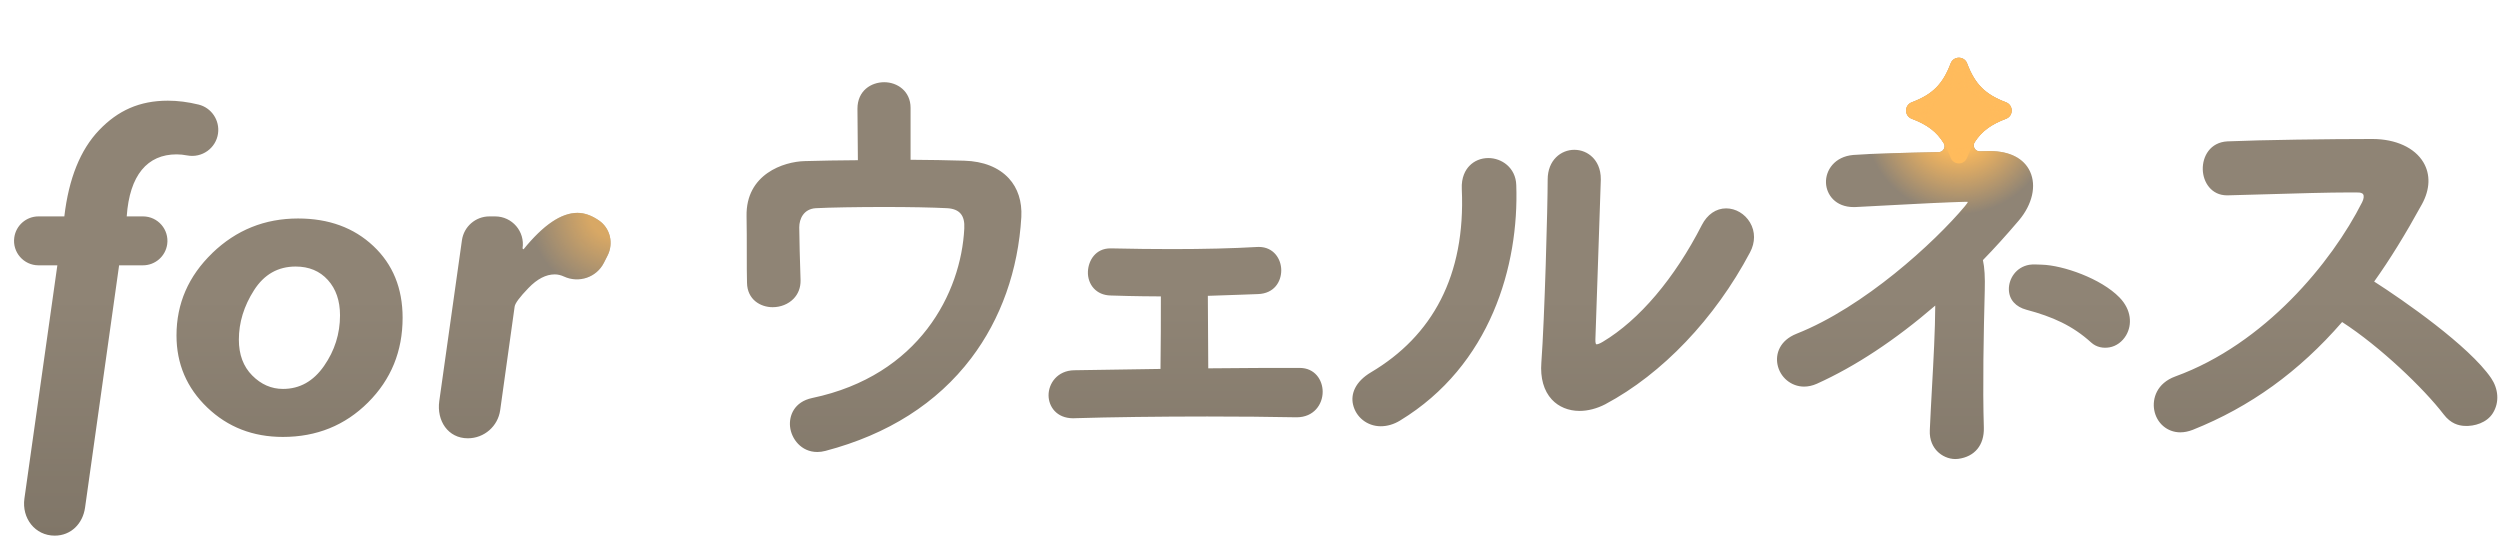 <?xml version="1.0" encoding="UTF-8"?>
<svg id="color" xmlns="http://www.w3.org/2000/svg" xmlns:xlink="http://www.w3.org/1999/xlink" viewBox="0 0 1320 286">
  <defs>
    <style>
      .cls-1 {
        fill: url(#_名称未設定グラデーション_44-2);
      }

      .cls-2 {
        fill: url(#_名称未設定グラデーション_2);
      }

      .cls-3 {
        fill: none;
      }

      .cls-4 {
        fill: url(#_名称未設定グラデーション_44);
        fill-opacity: .65;
      }

      .cls-5 {
        clip-path: url(#clippath-1);
      }

      .cls-6 {
        fill: #ffbb5c;
      }

      .cls-7 {
        clip-path: url(#clippath);
      }
    </style>
    <linearGradient id="_名称未設定グラデーション_2" data-name="名称未設定グラデーション 2" x1="663" y1="30.49" x2="663" y2="282.82" gradientUnits="userSpaceOnUse">
      <stop offset=".5" stop-color="#8f8475"/>
      <stop offset="1" stop-color="#807668"/>
    </linearGradient>
    <clipPath id="clippath">
      <path class="cls-3" d="M275.9,131.15l.5.5c10.42-12.85,19.92-19.27,28.49-19.27,3.67,0,7.46,1.34,11.36,4.02,5.95,4.09,7.81,12.05,4.56,18.49l-1.94,3.84c-3.9,7.74-13.23,10.89-21.1,7.26-1.63-.75-3.25-1.13-4.86-1.13-4.62,0-9.25,2.39-13.87,7.18s-7.06,8.06-7.31,9.82l-7.63,54.67c-1.19,8.52-8.48,14.87-17.08,14.87h0c-10.48,0-16.54-9.27-15.08-19.66l11.96-84.91c1.02-7.22,7.2-12.59,14.49-12.59h3.05c8.98,0,15.84,8.02,14.46,16.89h0Z"/>
    </clipPath>
    <radialGradient id="_名称未設定グラデーション_44" data-name="名称未設定グラデーション 44" cx="324.38" cy="112.17" fx="324.38" fy="112.17" r="45" gradientUnits="userSpaceOnUse">
      <stop offset=".3" stop-color="#ffbb5c"/>
      <stop offset="1" stop-color="#ffbb5c" stop-opacity="0"/>
    </radialGradient>
    <clipPath id="clippath-1">
      <path class="cls-3" d="M1071.86,90.58c-3.24-6.96-10.74-10.79-21.13-10.79-.46,0-.93,0-1.4.02-1.24.03-2.57.07-3.98.1-2.55.06-4.08-2.75-2.7-4.9,3.72-5.79,8.7-9.37,16.53-12.32,3.99-1.51,3.95-7.17-.04-8.68-10.99-4.16-16.36-9.53-20.51-20.53-1.51-3.99-7.16-3.99-8.67,0-4.15,11-9.52,16.37-20.5,20.53-3.99,1.51-4.03,7.17-.05,8.68,8.08,3.05,13.12,6.76,16.87,12.86,1.27,2.06-.22,4.73-2.64,4.78-16.92.31-34.87.7-45.14,1.49-9.82.86-14.67,8.09-14.38,14.8.27,6.13,4.96,12.72,14.64,12.72h0c.4,0,.81-.01,1.22-.03,4.3-.21,9.75-.5,15.63-.82,14.55-.78,32.66-1.75,41.73-1.93.24-.01.47-.02.69-.02.47,0,.81.03,1.06.06-.22.43-.67,1.13-1.57,2.22-16.28,19.39-53.39,53.33-88.9,67.38-9.06,3.6-11.17,10.72-10.12,16.19,1.3,6.8,7.21,11.74,14.04,11.74,2.24,0,4.52-.51,6.79-1.52,20.33-9.18,41.34-23.05,62.48-41.26-.06,13.08-.91,28.46-1.73,43.4-.43,7.85-.84,15.26-1.14,22.32-.29,5.55,1.91,9.1,3.81,11.09,2.51,2.64,6.13,4.22,9.68,4.22.52,0,1.03-.03,1.53-.1,8.69-1.14,13.74-7.27,13.51-16.42-.67-21.77-.1-50.11.48-72.36.2-7.09-.1-12.28-.97-16.16,6.01-6.15,12.24-13.03,19.04-21.02,7.07-8.41,9.31-18.26,5.84-25.72Z"/>
    </clipPath>
    <radialGradient id="_名称未設定グラデーション_44-2" data-name="名称未設定グラデーション 44" cx="1034.28" cy="63.13" fx="1034.28" fy="63.13" r="50" xlink:href="#_名称未設定グラデーション_44"/>
  </defs>
  <path class="cls-2" d="M431.5,238.65c-8.42,0-13.67-6.9-14.35-13.39-.59-5.71,2.12-13.1,11.71-15.12,56.58-11.88,78.61-55.62,80.28-89.46.41-6.93-2.44-10.34-8.97-10.75-8.04-.41-19.93-.64-33.45-.64s-28.73.25-36.01.64c-6.43.41-8.71,5.7-8.71,10.12,0,5.45.4,18.56.7,27.96.06,3.86-1.24,7.23-3.76,9.79-2.75,2.8-6.76,4.4-11,4.4-6.42,0-13.39-4.03-13.52-12.88-.12-3.53-.12-9.15-.12-15.66s0-13.35-.12-19.43c-.48-22.4,19.78-28.87,30.56-29.16,8.19-.22,18.64-.45,28.22-.48-.01-4.86-.08-10.51-.13-15.57-.05-4.68-.1-8.89-.1-11.6,0-9.63,7.33-14.01,14.14-14.01s13.91,4.65,13.91,13.53v27.42c10.07.03,19.57.25,28.39.49,10.03.29,18.15,3.51,23.5,9.32,4.74,5.14,7.02,12.2,6.59,20.4-1.63,28.12-10.79,53.9-26.47,74.56-18.05,23.78-43.95,40.25-76.96,48.94-1.47.39-2.93.59-4.35.59ZM567.25,220.82c19.17-.58,44.77-.91,70.23-.91,16.9,0,33.11.15,46.88.42h.29c9.01,0,13.72-6.78,13.72-13.47,0-6.26-4.16-12.6-12.12-12.6-13.82,0-30.9,0-48.29.22-.01-4.92-.06-10.77-.1-16.92-.06-7.18-.11-14.59-.12-21.36,5.81-.15,11.55-.37,16.68-.57,3.54-.14,6.87-.26,9.87-.36,8.44-.3,12.21-6.52,12.21-12.55s-4.07-12.34-11.85-12.34c-.34,0-.69.01-1.02.03-12.69.73-27.75,1.11-44.77,1.11-10.02,0-20.52-.12-32.09-.38-.17,0-.34,0-.51,0-7.76,0-11.58,6.34-11.84,12.22-.15,3.35.98,6.6,3.11,8.91,2.14,2.32,5.12,3.61,8.63,3.74,3.01.11,13.5.45,26.78.49,0,10.14-.01,26.51-.2,38.29-16.34.22-32.99.46-45.57.7-8.86.15-13.58,6.96-13.53,13.3.05,5.81,4.15,12.06,13.04,12.06.19,0,.39,0,.59,0ZM739.22,222.05c47.89-29.11,62.87-81.92,61.37-124.32-.28-9.28-7.79-14.28-14.72-14.28-3.94,0-7.52,1.48-10.08,4.18-1.98,2.08-4.28,5.9-3.96,12.26,2.06,45.83-15.7,77.56-47.91,96.66-8.45,5.01-10.76,11.5-9.54,16.95,1.52,6.81,7.55,11.56,14.66,11.56,3.35,0,6.82-.96,10.19-3.01ZM847.66,213.4c30-15.98,57.83-45.18,76.33-80.1,2.85-5.3,2.85-11.09,0-15.86-2.74-4.58-7.56-7.42-12.6-7.42-5.28,0-9.96,3.21-12.82,8.81-14.43,28.2-32.99,50.09-52.29,61.64-1.96,1.19-2.95,1.32-3.28,1.32-.02,0-.2,0-.24-.04-.02-.02-.48-.52-.39-2.65.1-3.65.59-17.63,1.16-33.82.73-21.03,1.56-44.86,1.7-50.44.08-6.03-2.28-9.7-4.27-11.71-2.57-2.6-6.02-4.03-9.74-4.03-6.98,0-14.05,5.4-14.05,15.72,0,14.07-1.62,73.51-3.33,96.56-.64,8.2,1.27,14.96,5.52,19.55,3.6,3.89,8.8,6.03,14.65,6.03,4.44,0,9.15-1.22,13.65-3.55ZM1122.61,177c3.26-5.59,2.82-13.43-3.53-19.95-9.76-10.02-29.78-16.97-40.98-17.3-2.12-.06-4.79-.27-6.65.06-7.09,1.25-10.79,7.41-10.77,12.84.02,5.66,3.76,9.42,9.25,10.89,13.81,3.68,24.37,8.37,34.21,17.31,2.81,2.55,6.4,3.13,9.69,2.55,3.58-.63,6.78-2.97,8.79-6.41ZM1157.75,226.96c30.31-12.08,56.13-30.71,78.89-56.93,19.98,12.91,43.17,35.11,53.6,48.74,3.83,5.04,8.04,5.92,10.89,6.1,5.4.33,11.93-1.69,15.06-6.68,3.7-5.87,2.89-13.01-.88-18.56-11.64-17.01-46.33-41.12-61.75-50.97,8.36-11.74,16.42-24.8,25.25-40.88,4.28-7.83,4.55-15.66.75-22.06-4.58-7.72-14.63-12.33-26.9-12.33-22.84,0-58.59.48-76.51,1.25-9.23.45-13.26,8.01-13.09,14.84.17,6.79,4.6,13.66,12.75,13.66,0,0,.34,0,.49,0,6.09-.15,13.19-.35,20.56-.57,16.06-.47,32.66-.96,43.76-.96,1.59,0,3.06.01,4.43.03.96,0,2.21.17,2.7.97.53.86.32,2.46-.56,4.19-16.01,31.7-51.43,74.81-98.57,91.94-9.94,3.62-12.24,11.8-11.2,17.7,1.23,6.96,6.89,11.83,13.76,11.83,2.12,0,4.32-.44,6.58-1.32ZM115.12,70.47c.97-6.95-3.44-13.57-10.26-15.25-5.58-1.37-10.99-2.06-16.24-2.06-14.95,0-26.38,5.19-36.29,15.56-9.91,10.37-16.03,25.55-18.36,45.54h-13.64c-6.44,0-11.89,4.74-12.79,11.11h0c-1.1,7.77,4.94,14.72,12.79,14.72h9.95l-17.39,123.15c-1.46,10.34,5.57,19.58,16.01,19.58h0c8.56,0,14.82-6.31,16.01-14.79l17.98-127.94h12.6c6.43,0,11.88-4.73,12.79-11.09h0c1.11-7.78-4.93-14.74-12.79-14.74h-8.58c1.5-21.84,10.94-32.75,26.33-32.75,1.78,0,3.64.19,5.6.56,7.76,1.49,15.19-3.78,16.29-11.6h0ZM112.11,133.62c-12.61,12.17-18.92,26.67-18.92,43.49,0,14.99,5.41,27.67,16.23,38.04,10.82,10.37,24.13,15.55,39.94,15.55,17.8,0,32.79-6.06,44.96-18.19,12.17-12.13,18.26-27.05,18.26-44.75,0-15.55-5.15-28.18-15.45-37.86-10.3-9.69-23.55-14.54-39.76-14.54-17.57,0-32.65,6.08-45.27,18.24ZM149.42,205.35c-6.13,0-11.55-2.36-16.25-7.1-4.7-4.73-7.05-11.04-7.05-18.92,0-9.05,2.67-17.75,8-26.09s12.66-12.51,21.98-12.51c7.06,0,12.73,2.37,17.01,7.1s6.42,10.96,6.42,18.67c0,9.72-2.81,18.63-8.44,26.72-5.63,8.09-12.85,12.13-21.67,12.13h0ZM275.9,131.15c1.39-8.87-5.47-16.89-14.46-16.89h-3.05c-7.29,0-13.47,5.37-14.49,12.59l-11.96,84.91c-1.46,10.38,4.6,19.66,15.08,19.66h0c8.61,0,15.9-6.34,17.08-14.87l7.63-54.67c.25-1.76,2.69-5.03,7.31-9.82s9.25-7.18,13.87-7.18c1.61,0,3.23.38,4.86,1.13,7.87,3.63,17.2.48,21.1-7.26l1.94-3.84c3.25-6.44,1.39-14.41-4.56-18.49-3.91-2.68-7.69-4.02-11.36-4.02-8.57,0-18.07,6.42-28.49,19.27l-.5-.5h0ZM1071.86,90.58c-3.24-6.96-10.74-10.79-21.13-10.79-.46,0-.93,0-1.4.02-1.24.03-2.57.07-3.98.1-2.55.06-4.08-2.75-2.7-4.9,3.72-5.79,8.7-9.37,16.53-12.32,3.99-1.51,3.95-7.17-.04-8.68-10.99-4.16-16.36-9.53-20.51-20.53-1.51-3.99-7.16-3.99-8.67,0-4.15,11-9.52,16.37-20.5,20.53-3.99,1.51-4.03,7.17-.05,8.68,8.08,3.05,13.12,6.76,16.87,12.86,1.27,2.06-.22,4.73-2.64,4.78-16.92.31-34.87.7-45.14,1.49-9.82.86-14.67,8.09-14.38,14.8.27,6.13,4.96,12.72,14.64,12.72h0c.4,0,.81-.01,1.22-.03,4.3-.21,9.75-.5,15.63-.82,14.55-.78,32.66-1.75,41.73-1.93.24-.01.47-.02.69-.02.47,0,.81.03,1.06.06-.22.43-.67,1.13-1.57,2.22-16.28,19.39-53.39,53.33-88.9,67.38-9.06,3.6-11.17,10.72-10.12,16.19,1.3,6.8,7.21,11.74,14.04,11.74,2.24,0,4.52-.51,6.79-1.52,20.33-9.18,41.34-23.05,62.48-41.26-.06,13.08-.91,28.46-1.73,43.4-.43,7.85-.84,15.26-1.14,22.32-.29,5.55,1.91,9.1,3.81,11.09,2.51,2.64,6.13,4.22,9.68,4.22.52,0,1.03-.03,1.53-.1,8.69-1.14,13.74-7.27,13.51-16.42-.67-21.77-.1-50.11.48-72.36.2-7.09-.1-12.28-.97-16.16,6.01-6.15,12.24-13.03,19.04-21.02,7.07-8.41,9.31-18.26,5.84-25.72Z"/>
  <path class="cls-6" d="M1038.62,83.29c4.17-11.04,9.55-16.42,20.58-20.58,4-1.51,4-7.16,0-8.67-11.04-4.17-16.42-9.55-20.58-20.58-1.51-4-7.16-4-8.67,0-4.17,11.04-9.55,16.42-20.58,20.58-4,1.51-4,7.16,0,8.67,11.04,4.17,16.42,9.55,20.58,20.58,1.51,4,7.16,4,8.67,0Z"/>
  <g class="cls-7">
    <circle class="cls-4" cx="324.38" cy="112.17" r="45"/>
  </g>
  <g class="cls-5">
    <circle class="cls-1" cx="1034.28" cy="63.13" r="50"/>
  </g>
</svg>